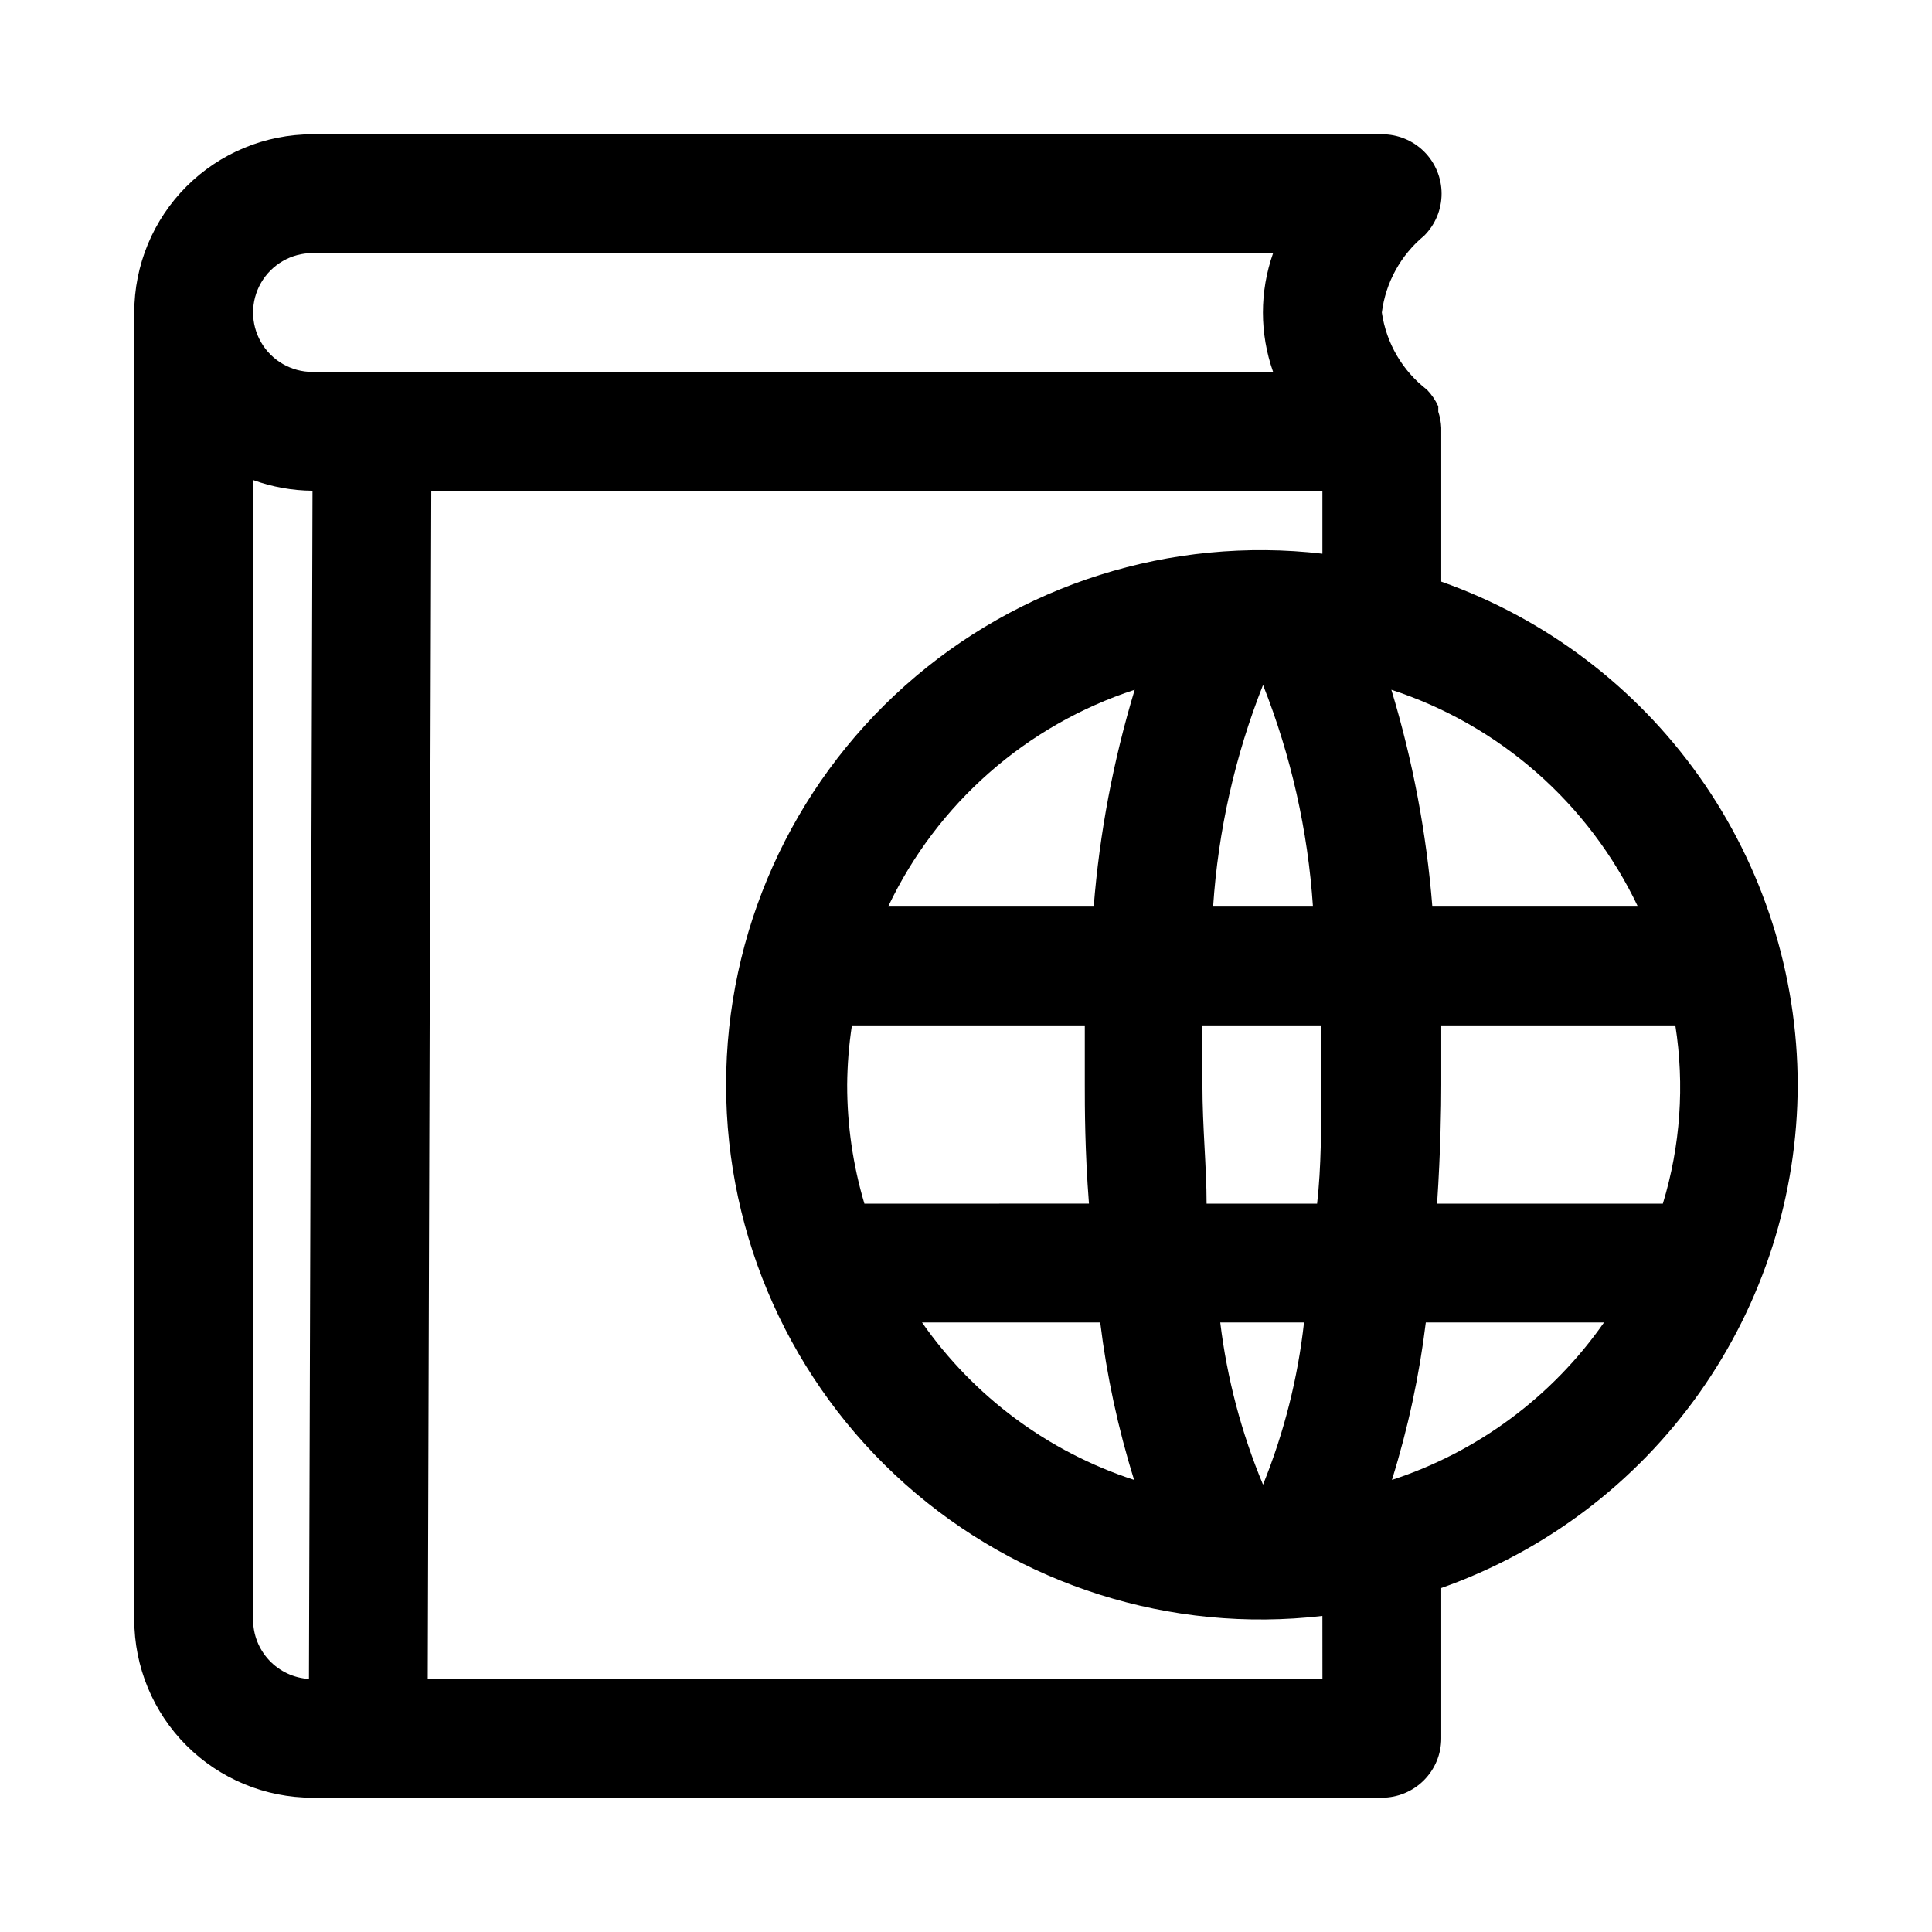 <?xml version="1.0" encoding="UTF-8"?>
<!-- Uploaded to: ICON Repo, www.svgrepo.com, Generator: ICON Repo Mixer Tools -->
<svg fill="#000000" width="800px" height="800px" version="1.1" viewBox="144 144 512 512" xmlns="http://www.w3.org/2000/svg">
 <path d="m620.41 431.49c-0.047-29.262-9.156-57.789-26.07-81.668-16.914-23.879-40.805-41.934-68.395-51.688v-39.832-0.945 0.004c-0.062-1.449-0.328-2.879-0.785-4.254v-1.418 0.004c-0.738-1.629-1.75-3.121-2.992-4.41-6.504-5.004-10.797-12.348-11.965-20.469 1.008-7.945 5.004-15.207 11.18-20.309 2.977-2.953 4.652-6.973 4.656-11.164 0.004-4.195-1.668-8.219-4.641-11.176-2.973-2.957-7-4.606-11.195-4.582h-283.39c-12.523 0-24.539 4.977-33.398 13.832-8.855 8.859-13.832 20.875-13.832 33.398v346.37c0 12.527 4.977 24.539 13.832 33.398 8.859 8.855 20.875 13.832 33.398 13.832h283.39c4.176 0 8.18-1.656 11.133-4.609 2.953-2.953 4.609-6.957 4.609-11.133v-39.832c27.59-9.754 51.48-27.809 68.395-51.688 16.914-23.875 26.023-52.406 26.07-81.664zm-128.47-47.23-26.449-0.004c1.34-20.141 5.801-39.953 13.227-58.727 7.426 18.773 11.887 38.586 13.227 58.727zm-58.254 0-54.312-0.004c12.973-27.305 36.598-48.082 65.336-57.465-5.668 18.711-9.309 37.977-10.863 57.465zm-65.176 47.23c0.043-5.273 0.461-10.535 1.258-15.746h61.719v15.742c0 5.824 0 17.32 1.102 31.488l-59.512 0.004c-3.039-10.223-4.578-20.828-4.566-31.488zm67.07 62.977-0.004-0.004c1.727 14.152 4.731 28.117 8.977 41.723-22.773-7.43-42.504-22.074-56.207-41.723zm31.488 0h22.516l-0.004-0.004c-1.633 14.758-5.289 29.223-10.863 42.984-5.734-13.738-9.551-28.203-11.336-42.984zm-3.305-31.488c0-9.762-1.102-20.152-1.102-31.488v-15.742h31.488v15.742c0 11.336 0 21.727-1.102 31.488zm62.184-47.234h62.035c2.484 15.793 1.352 31.941-3.309 47.234h-59.828c0.945-14.168 1.102-25.664 1.102-31.488v-15.746zm52.426-31.488h-54.785c-1.555-19.488-5.195-38.754-10.863-57.465 28.738 9.383 52.363 30.16 65.336 57.465zm-351.56-173.18h254.58c-3.602 10.188-3.602 21.301 0 31.488h-254.58c-5.625 0-10.82-3-13.633-7.871s-2.812-10.875 0-15.746 8.008-7.871 13.633-7.871zm-15.742 362.11v-301.97c5.047 1.836 10.371 2.793 15.742 2.836l-0.941 314.88c-4.012-0.238-7.777-2.004-10.527-4.93-2.754-2.93-4.281-6.797-4.273-10.812zm283.39 15.742h-237.11l0.941-314.88h236.16v16.688c-40.152-4.66-80.387 8.055-110.57 34.941s-47.453 65.387-47.453 105.81c0 40.422 17.266 78.922 47.453 105.81s70.422 39.602 110.57 34.941zm18.422-52.742h-0.004c4.246-13.605 7.25-27.57 8.977-41.723h47.23c-13.703 19.648-33.434 34.293-56.207 41.723z"/>
</svg>